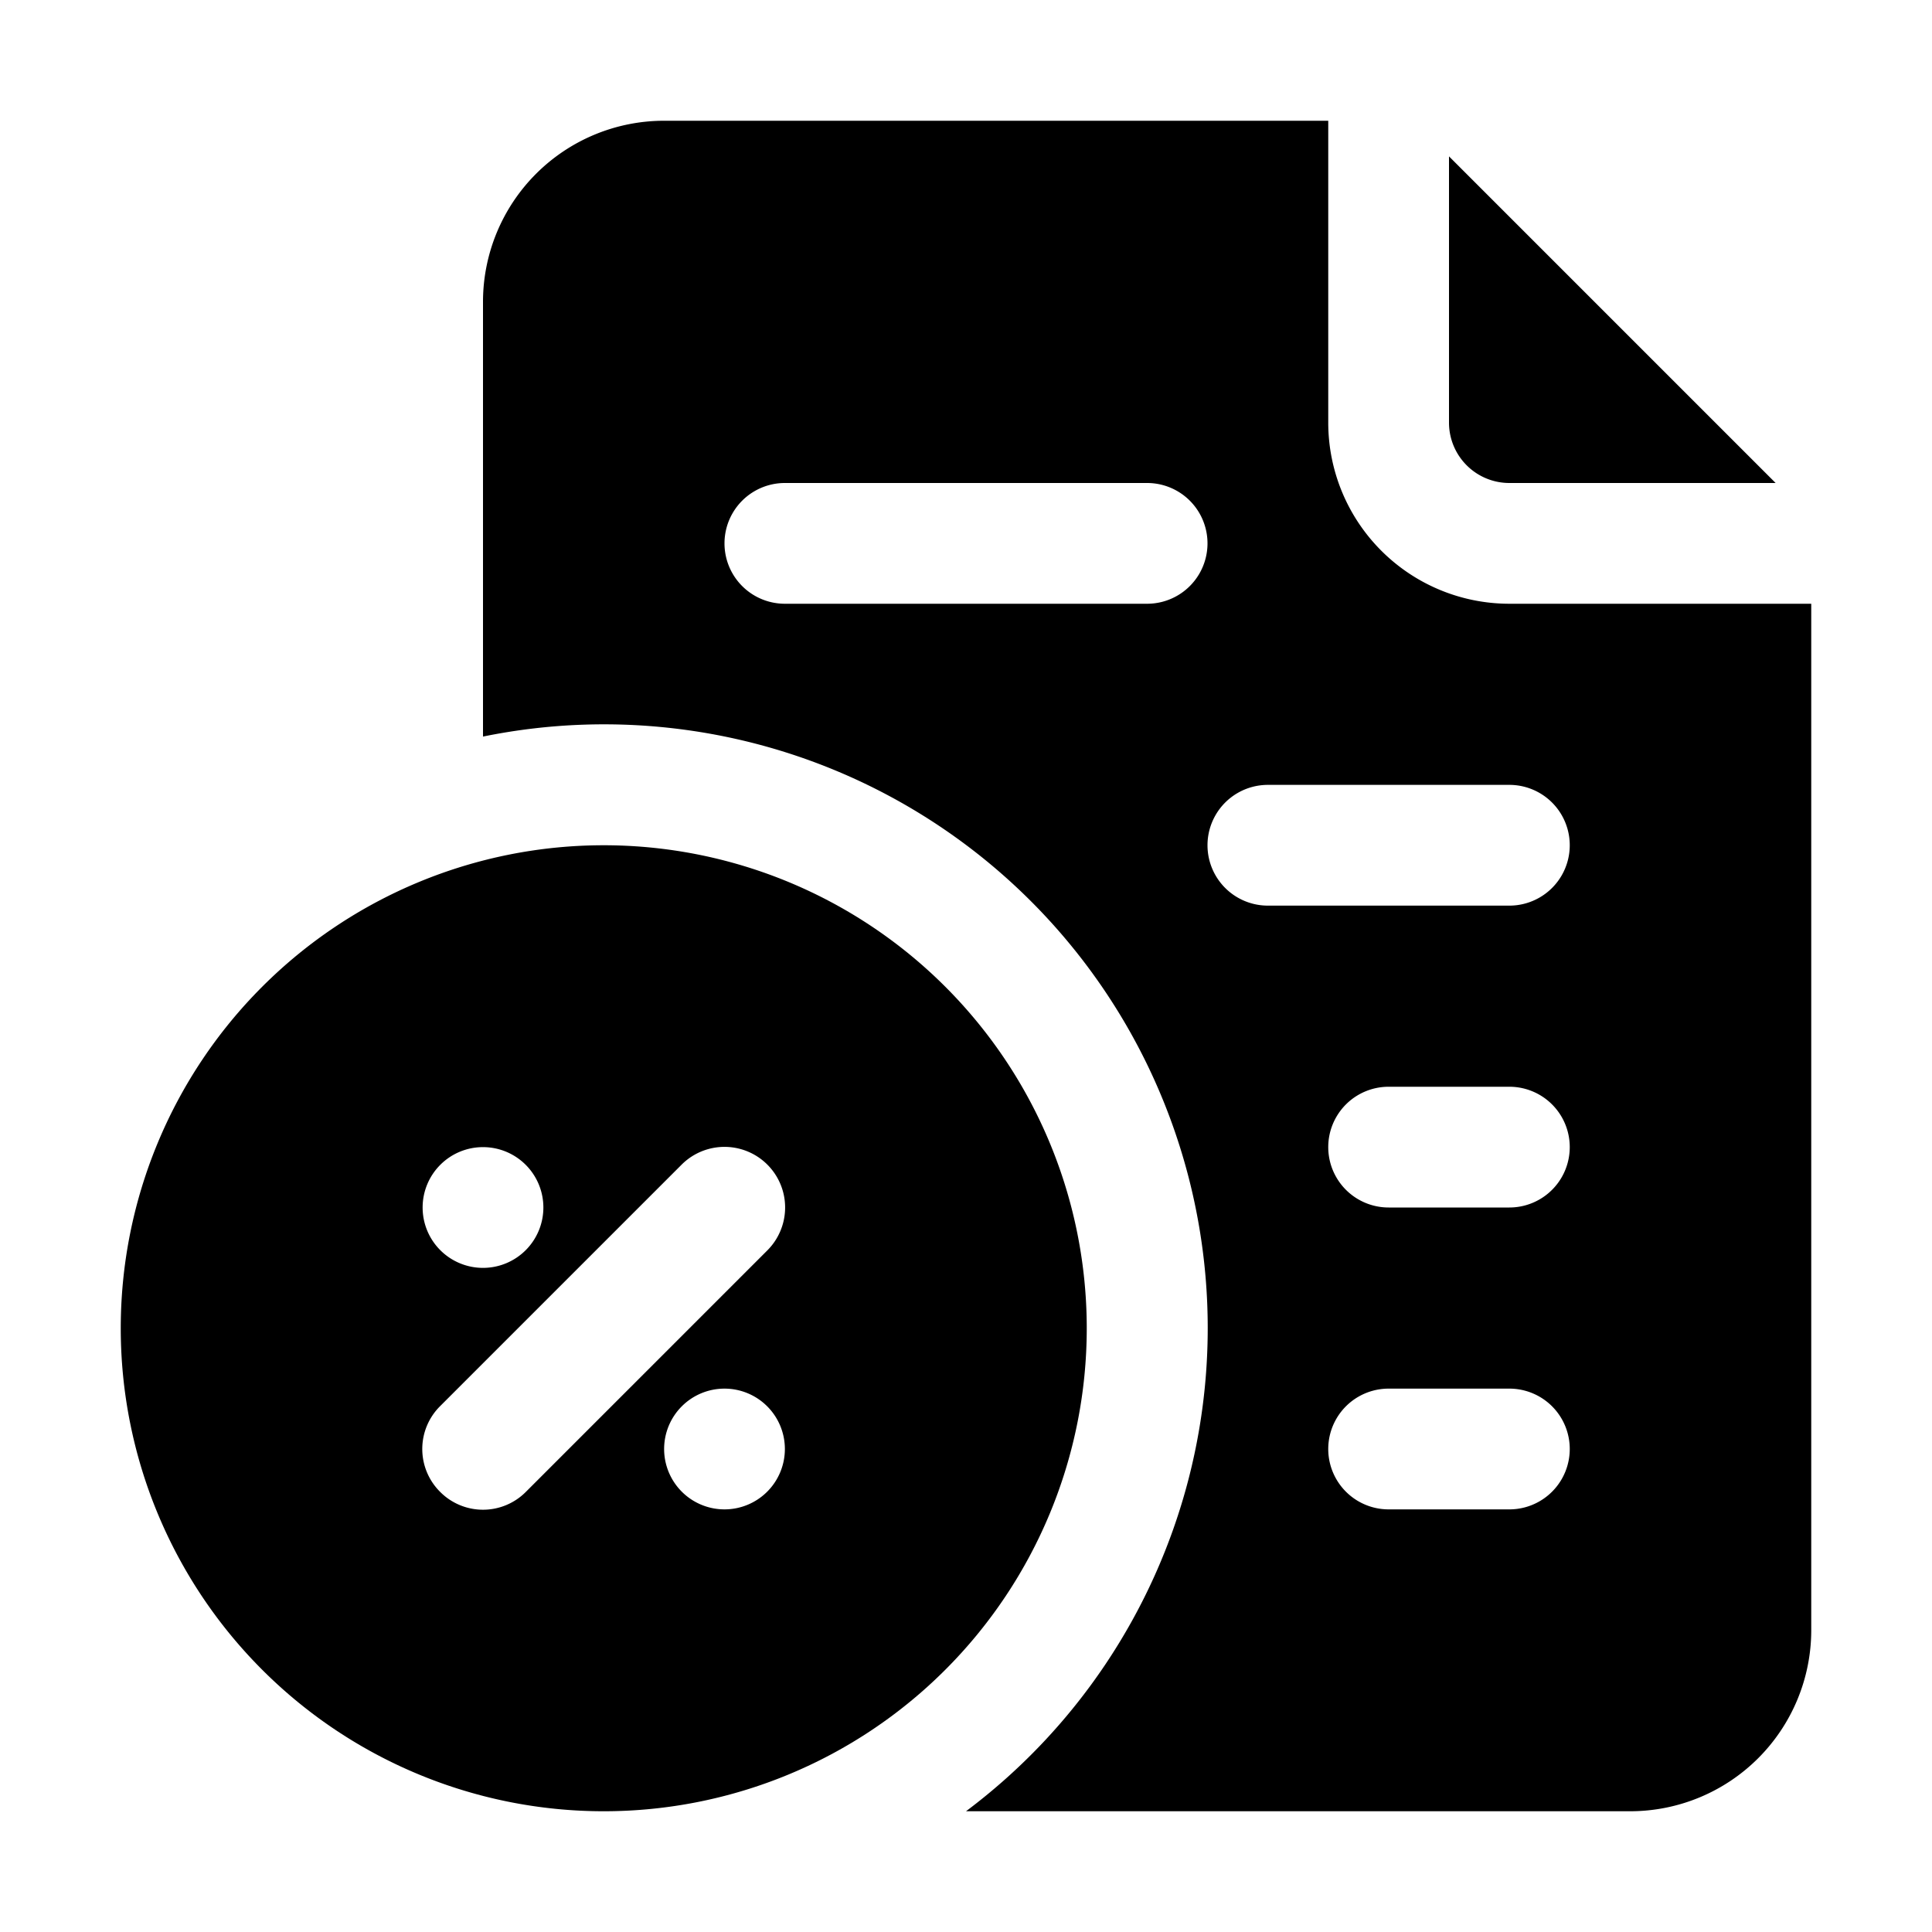 <svg xmlns="http://www.w3.org/2000/svg" height="512" viewBox="0 0 32 32" width="512"><g id="_29-Tax" data-name="29-Tax"><path d="m25 8h4.41l-5.41-5.41v4.41a1 1 0 0 0 1 1z"></path><path d="m25 10a3 3 0 0 1 -3-3v-5h-11a3 3 0 0 0 -3 3v7.2a10 10 0 0 1 8 17.8h11a3 3 0 0 0 3-3v-17zm-6 0h-6a1 1 0 0 1 0-2h6a1 1 0 0 1 0 2zm6 15h-2a1 1 0 0 1 0-2h2a1 1 0 0 1 0 2zm0-5h-2a1 1 0 0 1 0-2h2a1 1 0 0 1 0 2zm0-5h-4a1 1 0 0 1 0-2h4a1 1 0 0 1 0 2z"></path><path d="m10 14a8 8 0 1 0 8 8 8 8 0 0 0 -8-8zm-2 5a1 1 0 1 1 -1 1 1 1 0 0 1 1-1zm4 6a1 1 0 1 1 1-1 1 1 0 0 1 -1 1zm.71-4.29-4 4a1 1 0 0 1 -1.42 0 1 1 0 0 1 0-1.42l4-4a1 1 0 0 1 1.42 1.42z"></path></g></svg>